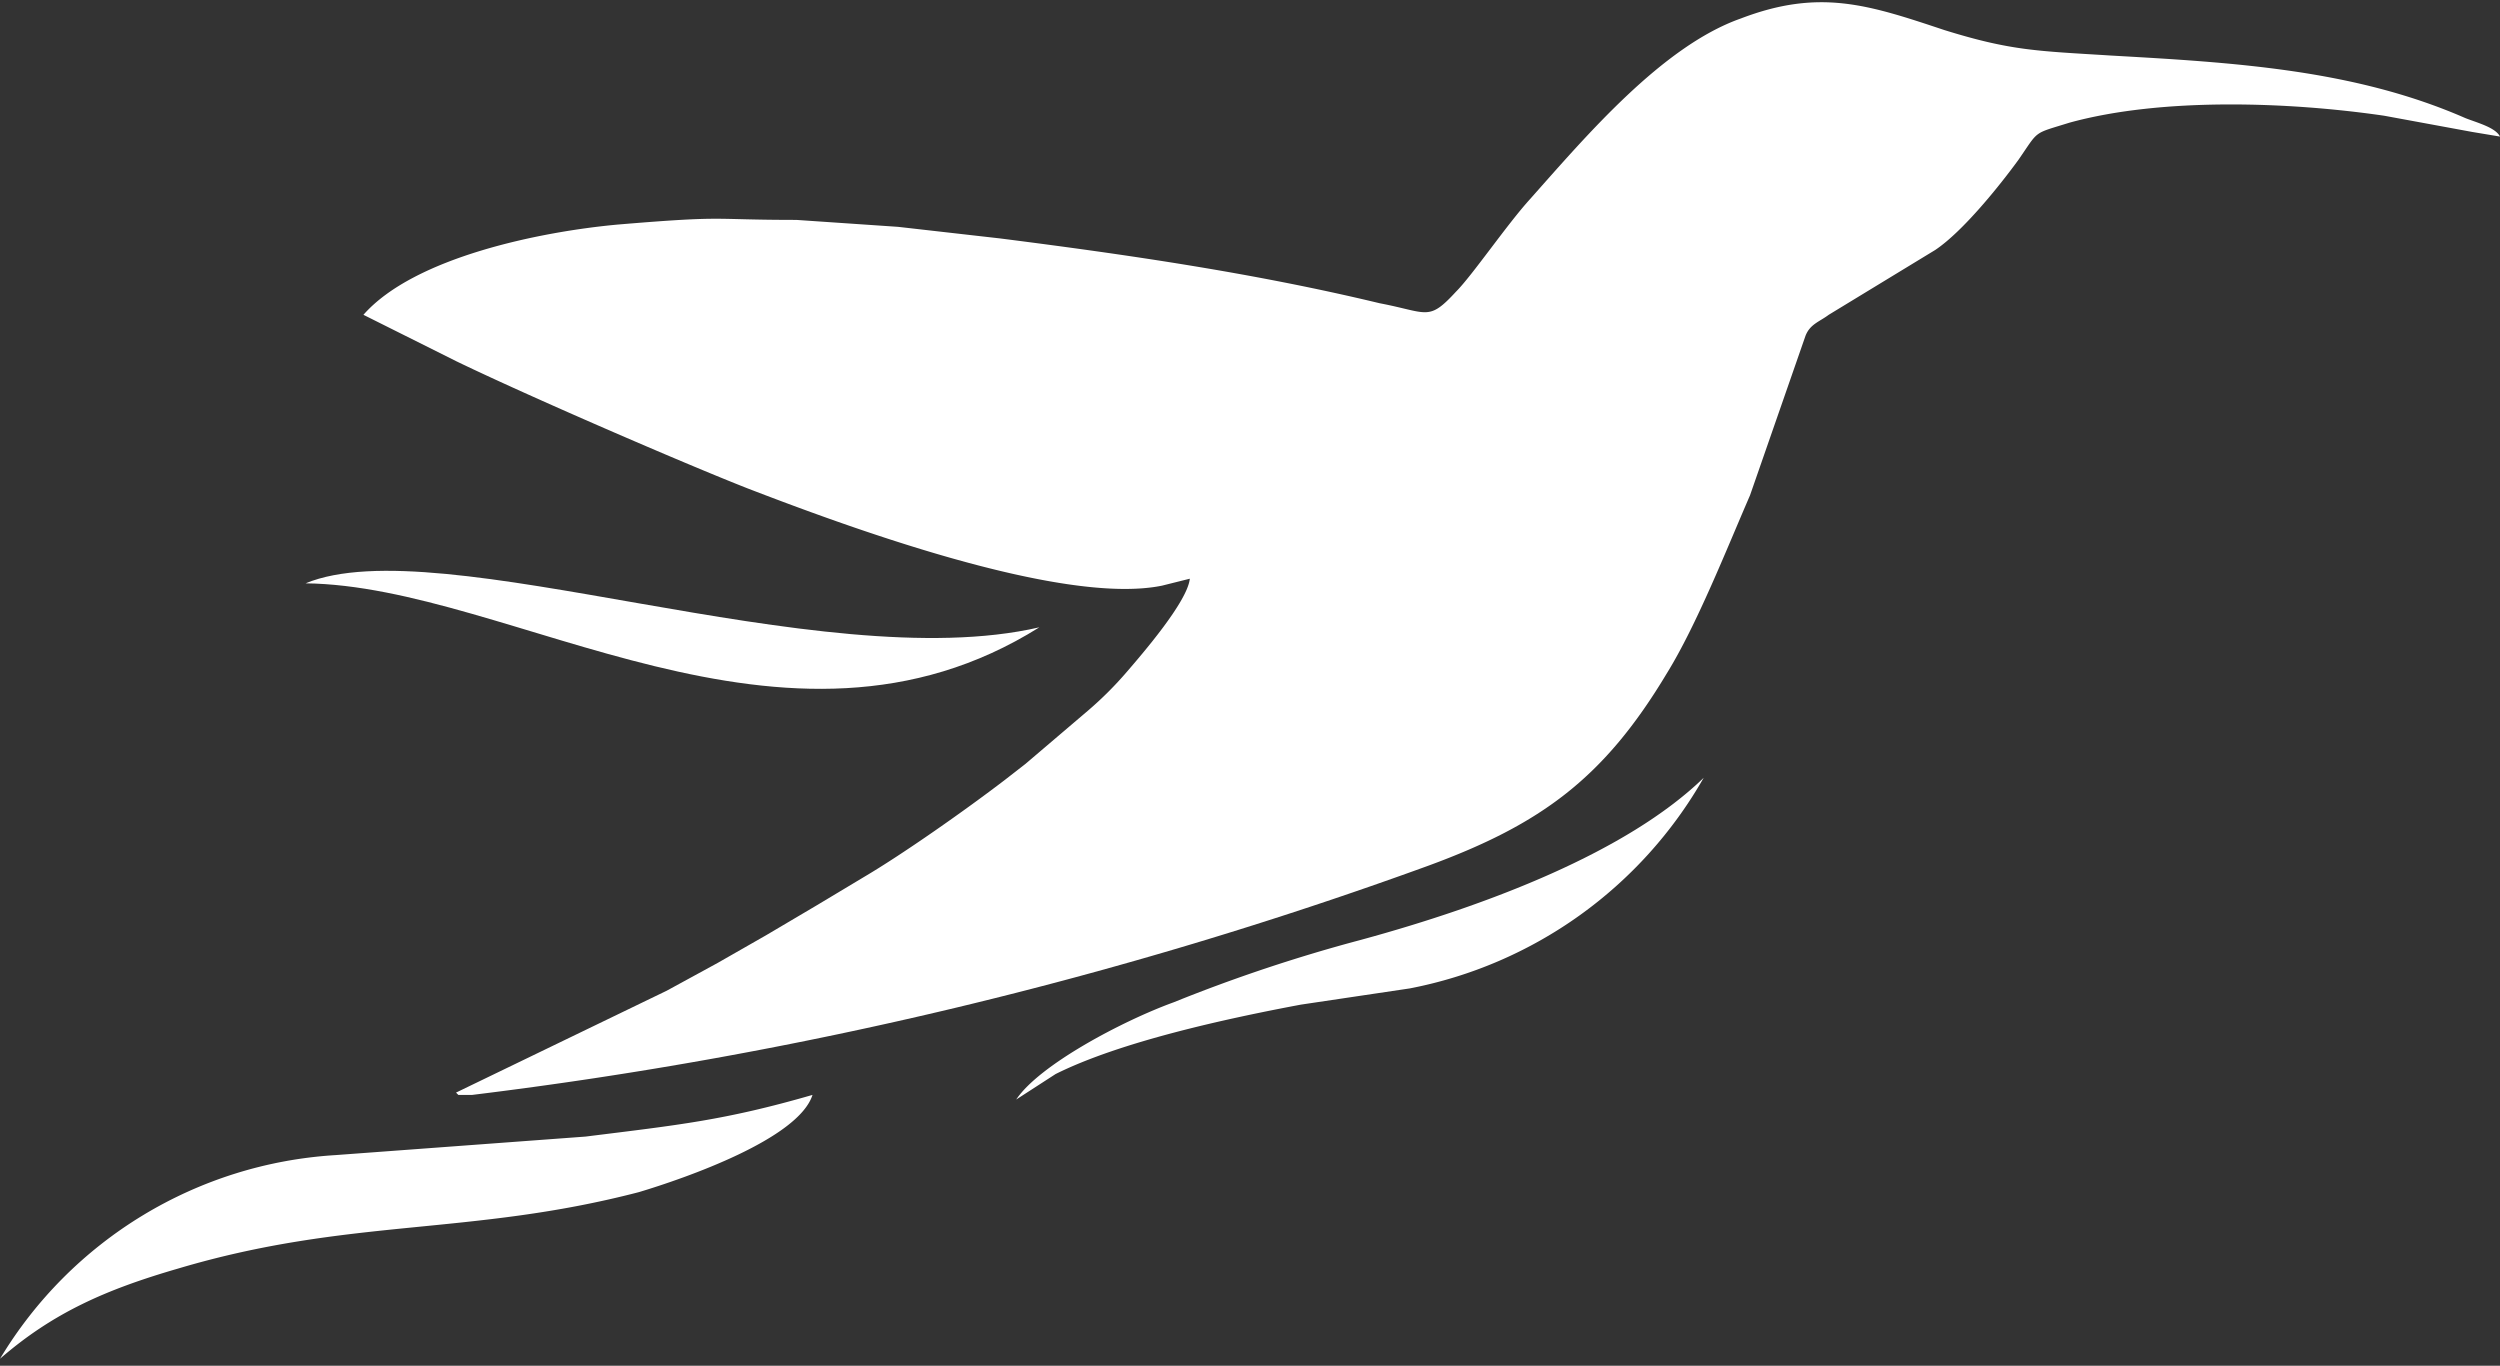 <svg xmlns="http://www.w3.org/2000/svg" width="1080" height="590"><rect width="100%" height="100%" fill="#333333" stroke="none"/><path fill="none" d="M-1-1h1082v592H-1z"></path><g><path d="M344 95c-38 0-29-2-77 2-33 3-88 14-110 39l20 10 20 10c31 15 98 44 126 55 39 15 135 51 179 42l12-3c-1 10-21 33-27 40a155 155 0 0 1-17 17l-27 23-9 7c-17 13-44 32-61 42l-20 12-22 13-21 12-22 12-91 44 1 1h6a1873 1873 0 0 0 413-99c49-18 76-38 103-83 13-21 26-54 36-77l24-69c2-5 6-6 10-9l46-28c12-8 28-28 36-39 9-13 6-11 22-16 40-11 95-9 136-3l38 7 12 2c-2-4-10-6-15-8-48-21-100-24-153-27-32-2-43-2-72-11-33-11-54-18-88-5-34 12-67 51-91 78-10 11-25 33-32 40-12 13-12 9-33 5-54-13-109-21-164-28l-44-5-44-3z" class="cls-1" style="fill: rgb(255, 255, 255);"></path><path d="M0 587c23-20 46-30 77-39 74-22 126-14 199-33 20-6 69-23 75-42-38 11-58 13-98 18l-54 4-54 4A182 182 0 0 0 0 587z" class="cls-2" style="fill: rgb(255, 255, 255);"></path><path d="M439 475l17-11c28-14 74-24 106-30l47-7a187 187 0 0 0 127-91c-33 32-93 55-148 70a688 688 0 0 0-81 27c-22 8-58 27-68 42z" class="cls-3" style="fill: rgb(255, 255, 255);"></path><path d="M132 252c58-24 222 41 317 19-110 69-228-18-317-19z" class="cls-4" style="fill: rgb(255, 255, 255);"></path></g></svg>